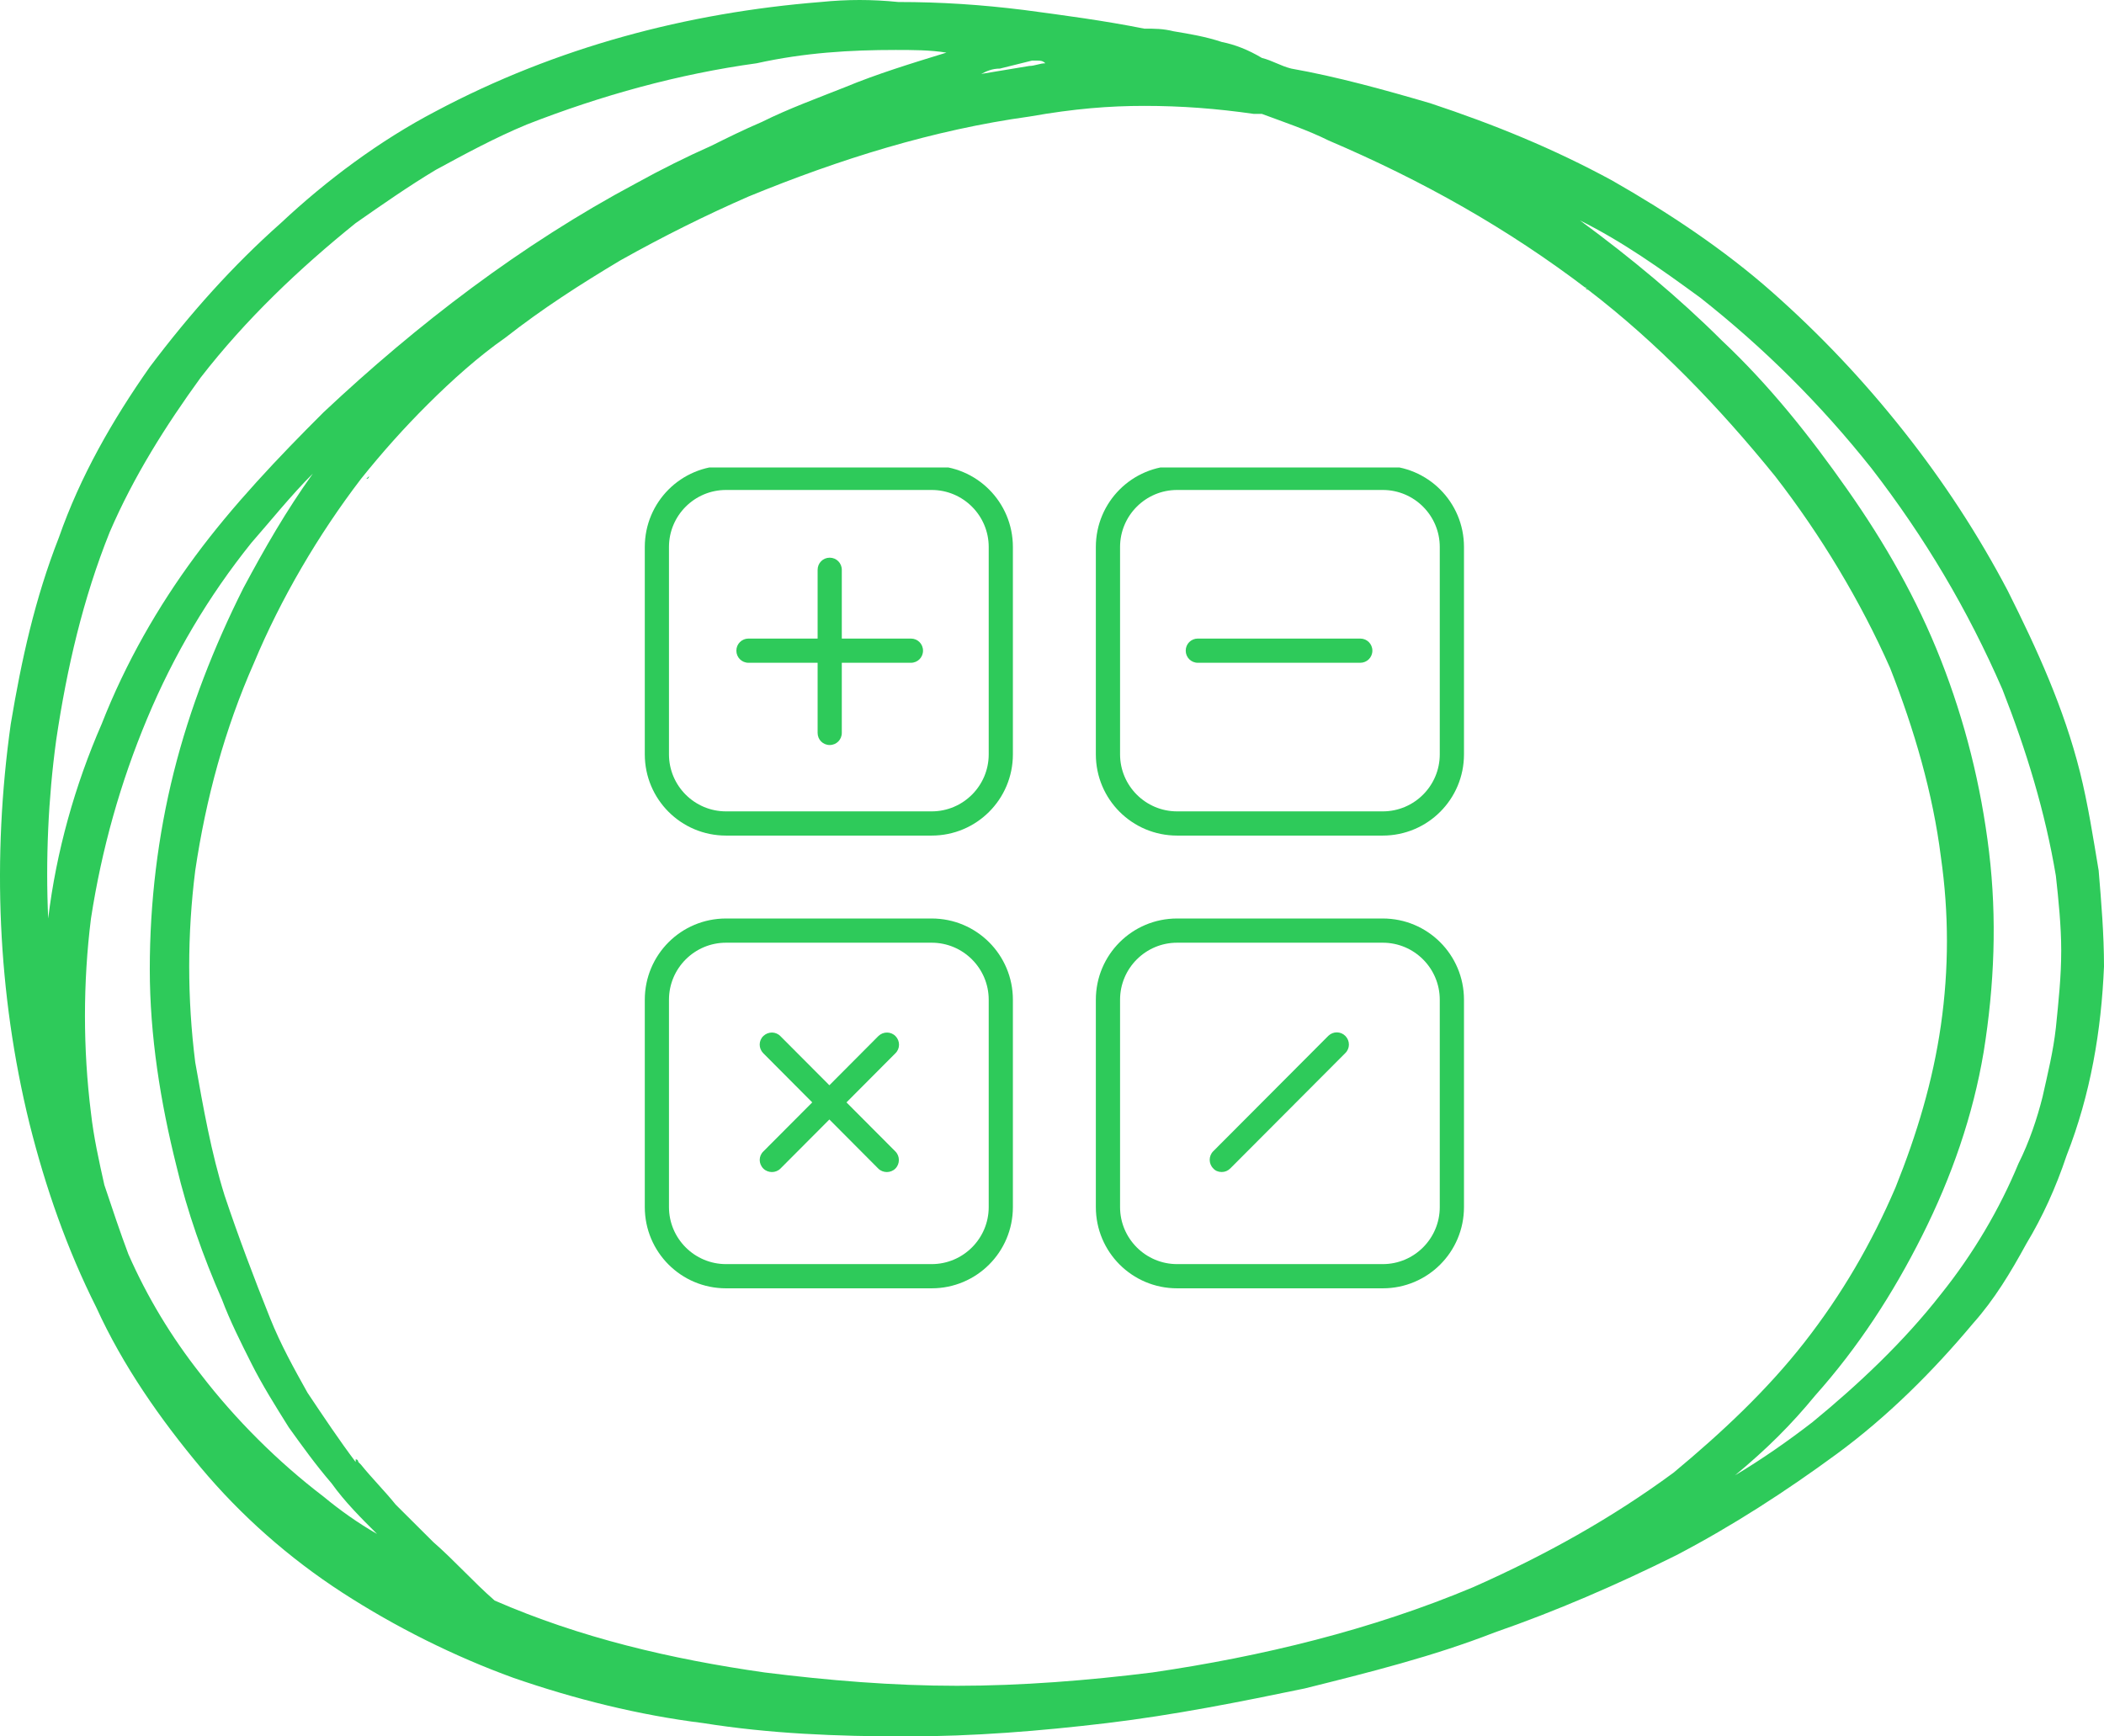 <svg width="63" height="52" viewBox="0 0 63 52" fill="none" xmlns="http://www.w3.org/2000/svg">
<path d="M24.577 0.06C20.574 0.379 16.652 1.416 13.05 3.331C11.369 4.209 9.768 5.405 8.407 6.682C6.966 7.959 5.686 9.395 4.485 10.99C3.364 12.586 2.404 14.262 1.763 16.097C1.043 17.932 0.642 19.767 0.322 21.682C-0.238 25.671 -0.078 29.74 0.883 33.649C1.363 35.564 2.003 37.399 2.884 39.154C3.684 40.91 4.805 42.505 6.006 43.942C7.206 45.378 8.647 46.654 10.248 47.692C11.849 48.729 13.61 49.606 15.371 50.245C17.212 50.883 19.134 51.362 21.055 51.601C23.056 51.92 25.057 52 27.139 52C29.14 52 31.141 51.84 33.142 51.601C35.143 51.362 37.145 50.963 39.066 50.564C40.987 50.085 42.908 49.606 44.749 48.888C46.59 48.25 48.431 47.452 50.192 46.575C51.873 45.697 53.474 44.66 54.995 43.543C56.516 42.426 57.877 41.069 59.078 39.633C59.718 38.915 60.198 38.117 60.678 37.24C61.159 36.442 61.559 35.564 61.879 34.607C62.6 32.772 62.92 30.857 63 28.942C63 27.985 62.92 27.027 62.84 26.07C62.68 25.112 62.52 24.075 62.28 23.118C61.799 21.203 60.999 19.448 60.118 17.692C59.238 16.017 58.197 14.421 56.996 12.905C55.796 11.389 54.515 10.033 53.074 8.756C51.633 7.48 49.952 6.363 48.271 5.405C46.51 4.448 44.749 3.73 42.828 3.092C41.467 2.693 40.026 2.294 38.665 2.054C38.345 1.975 38.105 1.815 37.785 1.735C37.385 1.496 36.984 1.336 36.584 1.257C36.104 1.097 35.623 1.017 35.143 0.937C34.823 0.858 34.583 0.858 34.263 0.858C33.062 0.618 31.861 0.459 30.66 0.299C29.38 0.14 28.179 0.06 26.898 0.06C26.098 -0.02 25.377 -0.02 24.577 0.06ZM26.818 1.496C27.299 1.496 27.859 1.496 28.339 1.576C27.299 1.895 26.258 2.214 25.297 2.613C24.497 2.932 23.616 3.251 22.816 3.65C22.256 3.89 21.775 4.129 21.295 4.368C20.574 4.687 19.774 5.086 19.053 5.485C15.611 7.32 12.49 9.714 9.688 12.347C8.327 13.703 6.966 15.139 5.846 16.655C4.725 18.171 3.764 19.847 3.044 21.682C2.243 23.517 1.683 25.511 1.443 27.506C1.363 25.751 1.443 23.916 1.683 22.16C2.003 20.006 2.484 17.932 3.284 15.937C4.005 14.262 4.965 12.746 6.006 11.31C7.367 9.554 8.967 8.038 10.649 6.682C11.449 6.124 12.249 5.565 13.05 5.086C13.931 4.608 14.811 4.129 15.771 3.73C18.013 2.852 20.334 2.214 22.656 1.895C24.097 1.576 25.457 1.496 26.818 1.496ZM29.94 2.054C30.26 1.975 30.58 1.895 30.901 1.815C30.981 1.815 30.981 1.815 31.061 1.815C31.141 1.815 31.221 1.815 31.301 1.895C31.141 1.895 30.981 1.975 30.821 1.975C30.34 2.054 29.86 2.134 29.38 2.214C29.54 2.134 29.7 2.054 29.94 2.054ZM34.263 3.171C35.383 3.171 36.424 3.251 37.545 3.411C37.625 3.411 37.705 3.411 37.785 3.411C38.425 3.65 39.146 3.89 39.786 4.209C42.588 5.405 45.149 6.842 47.551 8.677C49.632 10.272 51.473 12.187 53.154 14.262C54.515 16.017 55.715 18.012 56.596 20.006C57.317 21.841 57.877 23.756 58.117 25.671C58.357 27.346 58.357 29.022 58.117 30.697C57.877 32.373 57.397 33.968 56.756 35.564C56.036 37.24 55.155 38.756 54.035 40.192C52.914 41.628 51.553 42.904 50.112 44.101C48.271 45.458 46.27 46.575 44.109 47.532C41.067 48.809 37.785 49.606 34.503 50.085C32.582 50.325 30.58 50.484 28.659 50.484C26.738 50.484 24.817 50.325 22.896 50.085C20.094 49.686 17.373 49.048 14.811 47.931C14.171 47.372 13.61 46.734 12.97 46.176C12.57 45.777 12.249 45.458 11.849 45.059C11.529 44.66 11.129 44.261 10.809 43.862C10.809 43.862 10.809 43.862 10.729 43.782C10.729 43.782 10.729 43.702 10.649 43.702C10.649 43.702 10.649 43.702 10.649 43.782C10.168 43.144 9.688 42.426 9.208 41.708C8.807 40.99 8.407 40.272 8.087 39.474C7.607 38.277 7.126 37 6.726 35.804C6.326 34.527 6.086 33.171 5.846 31.814C5.605 29.9 5.605 27.985 5.846 26.07C6.166 23.916 6.726 21.841 7.607 19.847C8.407 17.932 9.528 16.017 10.809 14.341C11.449 13.543 12.089 12.825 12.81 12.107C13.53 11.389 14.331 10.671 15.131 10.113C16.252 9.235 17.373 8.517 18.573 7.799C19.854 7.081 21.135 6.443 22.416 5.884C25.137 4.767 27.939 3.89 30.821 3.491C32.181 3.251 33.222 3.171 34.263 3.171ZM54.355 41.788C55.636 40.351 56.676 38.756 57.557 37C58.437 35.245 59.078 33.41 59.398 31.495C59.718 29.501 59.798 27.506 59.558 25.511C59.318 23.517 58.837 21.602 58.117 19.767C57.397 17.932 56.436 16.256 55.315 14.661C54.195 13.065 52.994 11.549 51.553 10.193C50.272 8.916 48.831 7.719 47.311 6.602C48.591 7.241 49.712 8.038 50.913 8.916C52.834 10.432 54.515 12.107 56.036 14.022C57.637 16.097 58.917 18.251 59.958 20.644C60.678 22.48 61.239 24.315 61.559 26.229C61.639 26.947 61.719 27.745 61.719 28.463C61.719 29.261 61.639 29.979 61.559 30.777C61.479 31.495 61.319 32.133 61.159 32.852C60.999 33.49 60.759 34.208 60.438 34.846C59.878 36.203 59.078 37.559 58.117 38.756C56.996 40.192 55.636 41.468 54.275 42.585C53.554 43.144 52.754 43.702 51.953 44.181C52.914 43.383 53.634 42.665 54.355 41.788ZM47.471 8.597L47.551 8.677C47.471 8.677 47.471 8.597 47.471 8.597ZM9.368 14.182C8.567 15.299 7.927 16.416 7.286 17.613C6.406 19.368 5.686 21.203 5.205 23.118C4.725 25.033 4.485 27.027 4.485 29.022C4.485 31.017 4.805 33.011 5.285 34.926C5.605 36.282 6.086 37.639 6.646 38.915C6.886 39.554 7.206 40.192 7.527 40.83C7.847 41.468 8.247 42.107 8.647 42.745C9.048 43.303 9.448 43.862 9.928 44.42C10.328 44.979 10.809 45.458 11.289 45.936C10.729 45.617 10.168 45.218 9.688 44.819C8.327 43.782 7.046 42.505 6.006 41.149C5.125 40.032 4.405 38.835 3.844 37.559C3.604 36.921 3.364 36.203 3.124 35.484C2.964 34.767 2.804 34.048 2.724 33.33C2.484 31.415 2.484 29.421 2.724 27.506C3.044 25.432 3.604 23.437 4.405 21.522C5.205 19.607 6.246 17.852 7.527 16.256C8.087 15.618 8.727 14.82 9.368 14.182ZM11.049 14.262L10.969 14.341C11.049 14.341 11.049 14.262 11.049 14.262ZM2.644 33.49V33.57C2.724 33.49 2.724 33.49 2.644 33.49Z" fill="#2ECA5A"/>
<g clip-path="url(#clip0_94_83)">
<path d="M21.739 13.948C20.393 13.948 19.307 15.035 19.307 16.381V22.59C19.307 23.936 20.393 25.023 21.739 25.023H27.897C29.242 25.023 30.329 23.936 30.329 22.59V16.381C30.329 15.035 29.242 13.948 27.897 13.948H21.739ZM35.246 13.948C33.9 13.948 32.813 15.035 32.813 16.381V22.59C32.813 23.936 33.9 25.023 35.246 25.023H41.404C42.749 25.022 43.836 23.936 43.836 22.59V16.38C43.836 15.035 42.749 13.948 41.404 13.948H35.246V13.948ZM21.739 14.673H27.897C28.839 14.673 29.605 15.439 29.605 16.381V22.59C29.605 23.532 28.839 24.298 27.897 24.298H21.739C20.797 24.298 20.031 23.532 20.031 22.59V16.381C20.031 15.439 20.797 14.673 21.739 14.673ZM35.246 14.673H41.404C42.346 14.673 43.111 15.439 43.111 16.381V22.59C43.111 23.532 42.346 24.298 41.404 24.298H35.246C34.304 24.298 33.538 23.532 33.538 22.59V16.381C33.538 15.439 34.304 14.673 35.246 14.673ZM24.844 16.701C24.642 16.701 24.482 16.862 24.482 17.064V19.123H22.412C22.21 19.123 22.049 19.284 22.049 19.485C22.049 19.687 22.21 19.848 22.412 19.848H24.482V21.949C24.482 22.151 24.642 22.311 24.844 22.311C25.046 22.311 25.206 22.15 25.206 21.949V19.848H27.276C27.478 19.848 27.638 19.687 27.638 19.485C27.638 19.284 27.478 19.123 27.276 19.123H25.206V17.064C25.206 16.862 25.046 16.701 24.844 16.701ZM35.866 19.123C35.664 19.123 35.504 19.284 35.504 19.485C35.504 19.687 35.665 19.848 35.866 19.848H40.73C40.932 19.848 41.093 19.687 41.093 19.485C41.093 19.284 40.932 19.123 40.73 19.123H35.866ZM21.739 27.506C20.393 27.506 19.307 28.593 19.307 29.939V36.148C19.307 37.494 20.393 38.581 21.739 38.581H27.897C29.242 38.581 30.329 37.494 30.329 36.148V29.939C30.329 28.593 29.242 27.506 27.897 27.506H21.739ZM35.246 27.506C33.9 27.506 32.813 28.593 32.813 29.939V36.148C32.813 37.494 33.9 38.581 35.246 38.581H41.404C42.749 38.581 43.836 37.494 43.836 36.148V29.939C43.836 28.593 42.749 27.506 41.404 27.506H35.246ZM21.739 28.231H27.897C28.839 28.231 29.605 28.997 29.605 29.939V36.148C29.605 37.09 28.839 37.856 27.897 37.856H21.739C20.797 37.856 20.031 37.09 20.031 36.148V29.939C20.031 28.997 20.797 28.231 21.739 28.231ZM35.246 28.231H41.404C42.346 28.231 43.111 28.997 43.111 29.939V36.148C43.111 37.09 42.346 37.856 41.404 37.856H35.246C34.304 37.856 33.538 37.09 33.538 36.148V29.939C33.538 28.997 34.304 28.231 35.246 28.231ZM40.032 30.916C39.939 30.915 39.846 30.95 39.774 31.02L39.769 31.025L36.327 34.477C36.187 34.617 36.187 34.85 36.327 34.989C36.389 35.062 36.482 35.098 36.581 35.098C36.679 35.098 36.767 35.062 36.84 34.989L40.281 31.538C40.426 31.398 40.426 31.17 40.286 31.025C40.216 30.953 40.124 30.917 40.032 30.916L40.032 30.916ZM23.115 30.921C23.023 30.921 22.929 30.956 22.857 31.025C22.712 31.165 22.712 31.393 22.852 31.538L22.857 31.543L24.321 33.013L22.857 34.482C22.712 34.622 22.712 34.85 22.857 34.995C22.997 35.134 23.23 35.134 23.369 34.995L24.834 33.525L26.298 34.995C26.438 35.134 26.671 35.134 26.81 34.995C26.95 34.855 26.95 34.622 26.81 34.482L25.346 33.013L26.81 31.543C26.955 31.403 26.955 31.175 26.816 31.03C26.676 30.886 26.448 30.886 26.303 31.025L26.298 31.03L24.834 32.5L23.369 31.03C23.299 30.958 23.207 30.922 23.115 30.921L23.115 30.921Z" fill="#2ECA5A"/>
</g>
<defs>
<clipPath id="clip0_94_83">
<rect width="25.23" height="25" fill="white" transform="translate(19 14)"/>
</clipPath>
</defs>
</svg>
